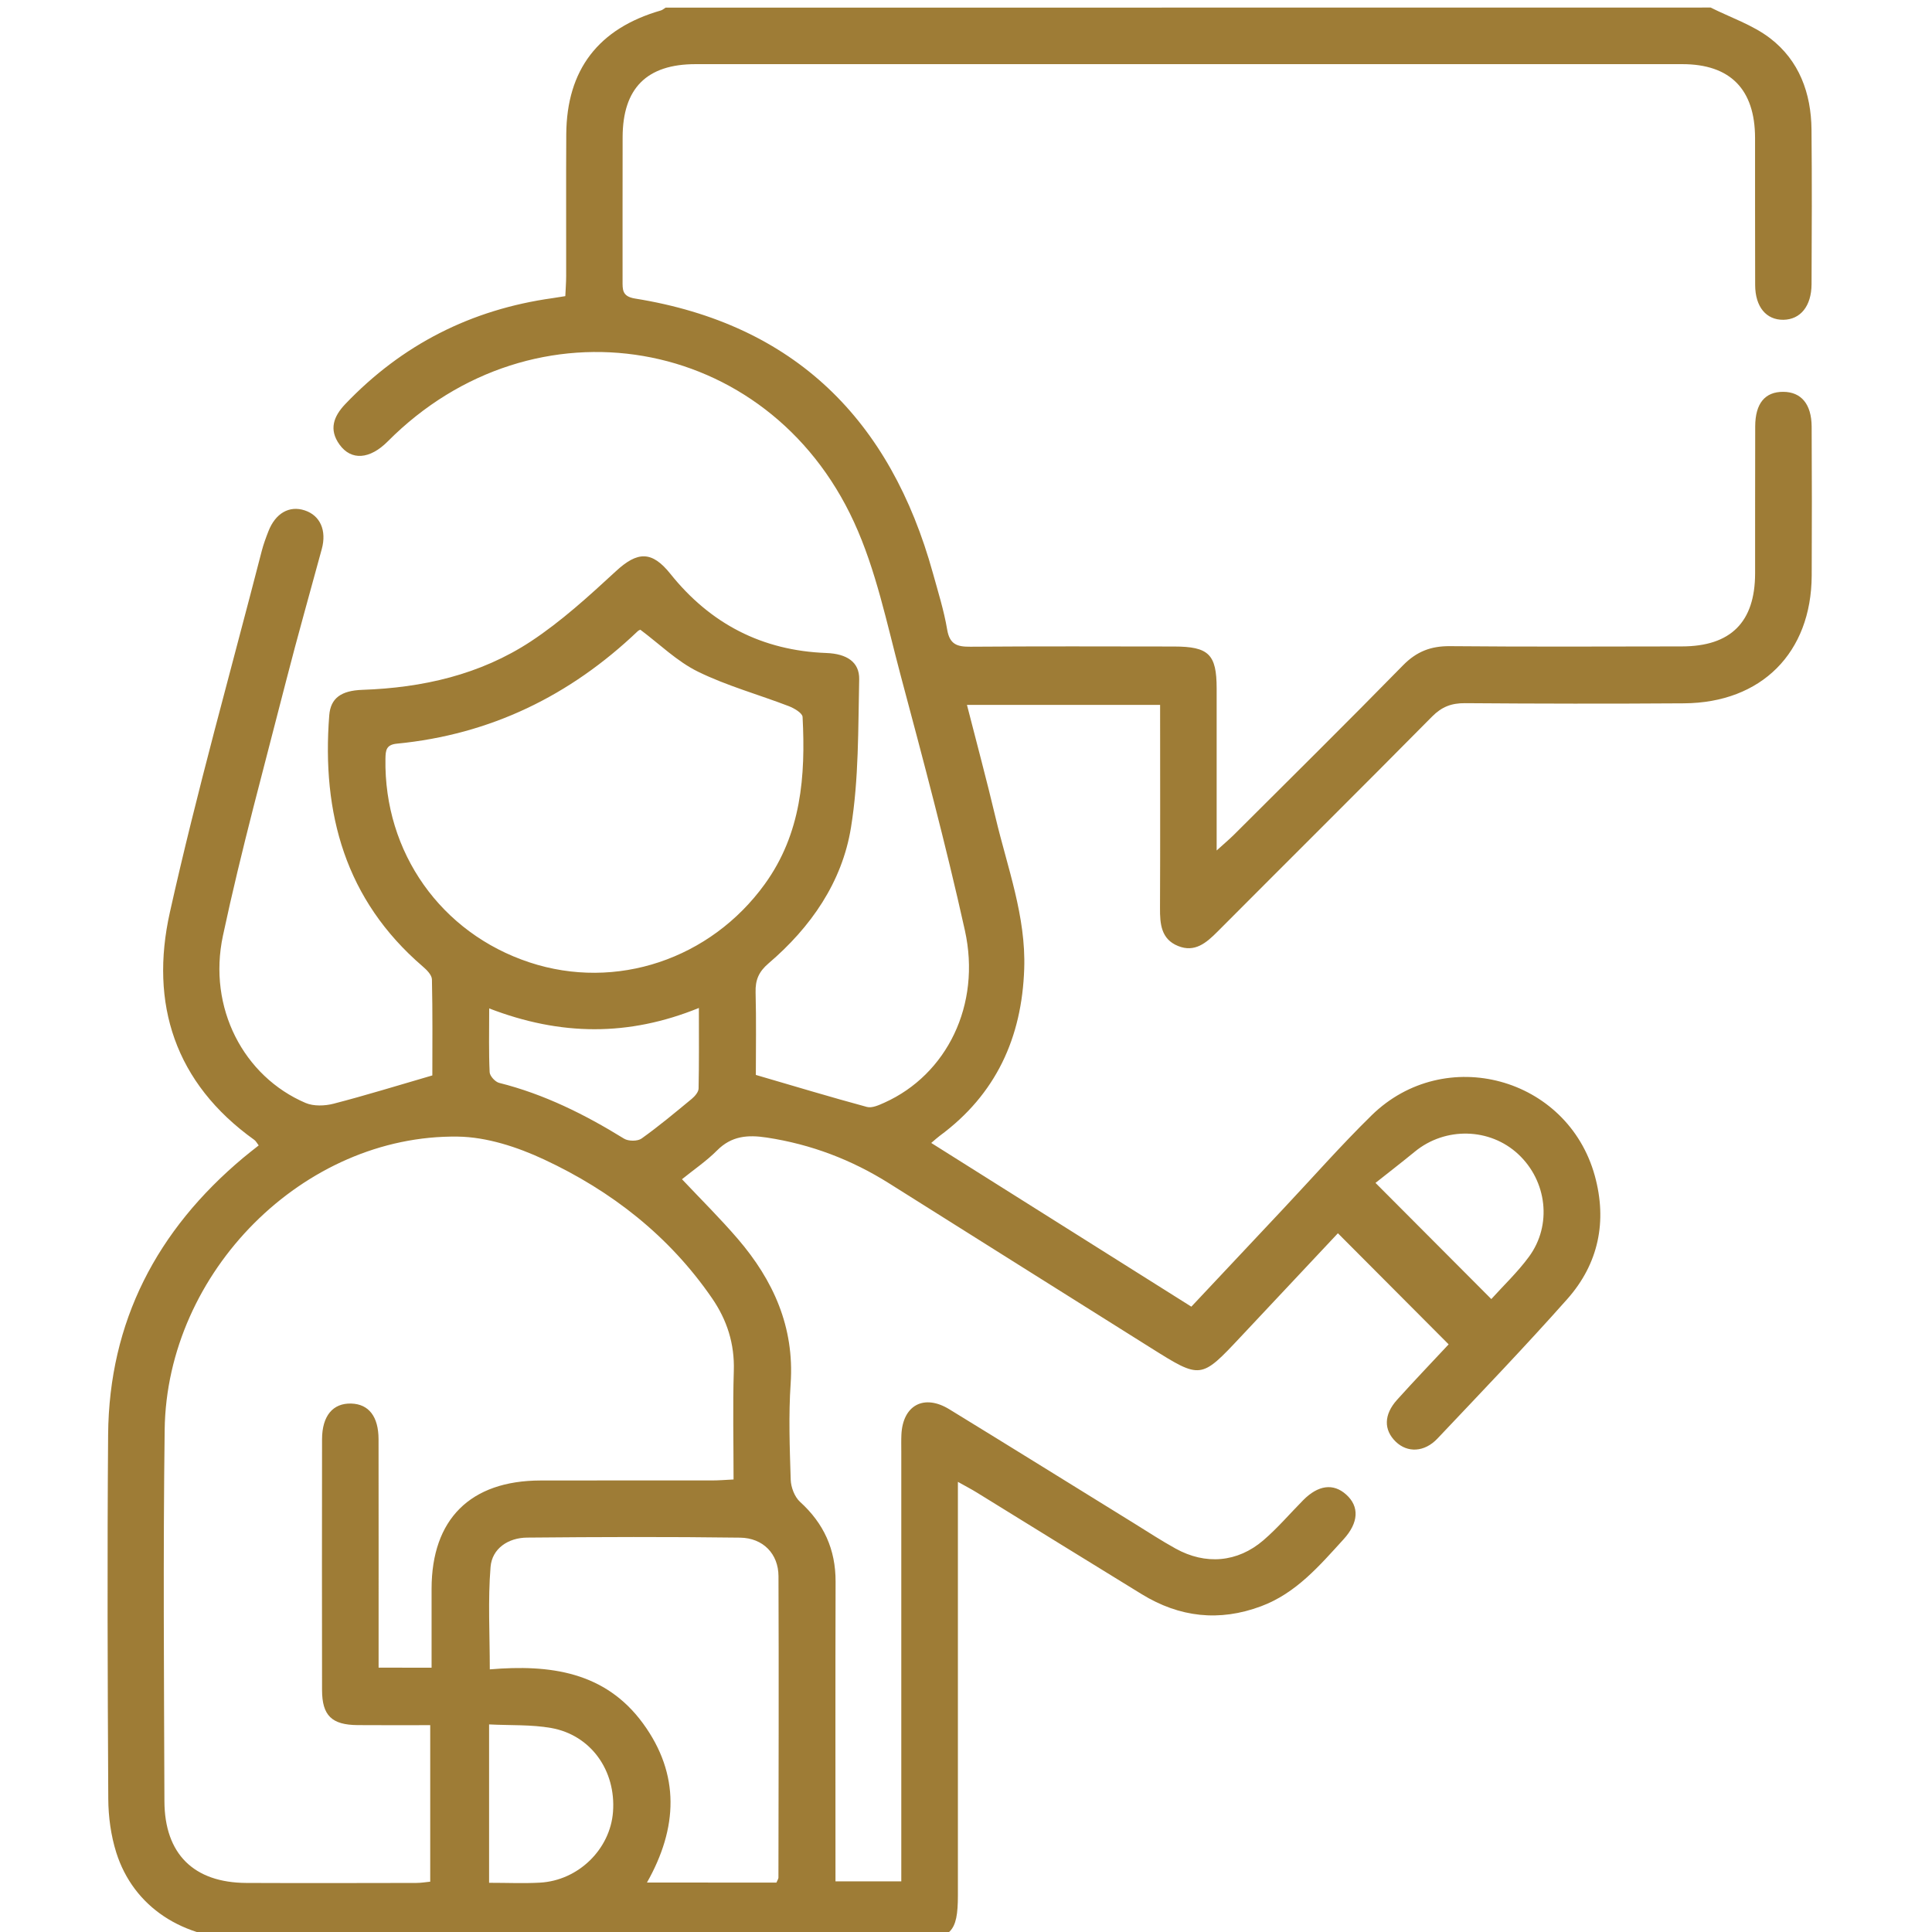 <svg xmlns="http://www.w3.org/2000/svg" xmlns:xlink="http://www.w3.org/1999/xlink" id="Capa_1" x="0px" y="0px" viewBox="0 0 384 384" style="enable-background:new 0 0 384 384;" xml:space="preserve"><style type="text/css">	.st0{display:none;}	.st1{display:inline;fill:#9E7C36;}	.st2{fill:#9E7C36;}</style><g class="st0">	<path class="st1" d="M1,384.75c0.94-31.3,20.47-55.56,50.59-62.42c5.18-1.18,10.65-1.43,15.99-1.47  c23.12-0.15,46.25-0.07,69.37-0.07c1.47,0,2.94,0,4.68,0c0.09-1.6,0.22-2.8,0.22-4.01c0.01-17-0.05-34,0.07-51  c0.02-2.54-0.84-4.09-2.8-5.6c-33.9-26.1-54.36-60.38-59.75-102.74c-3.13-24.65-3.87-49.67,3.27-74.02  c7.97-27.2,24.1-48.53,47.77-64.07c16.17-10.62,34-16.61,53.31-18.13c0.6-0.05,1.19-0.32,1.79-0.49c5,0,10,0,15,0  c0.59,0.17,1.18,0.44,1.78,0.49c23.16,1.87,43.93,9.99,62.09,24.42c22.26,17.7,36.62,40.6,41.56,68.57  c4.11,23.24,3.39,46.75-0.35,70.08c-0.82,5.14-2.1,10.21-3.25,15.66c1.63,0,2.99,0,4.34,0c12.86,0,25.73-0.03,38.59,0.02  c5.25,0.02,7.53,2.29,7.64,7.5c0.08,3.71,0.02,7.43,0.02,11.41c6.57,0,12.74,0,19.36,0c0-4.19,0-8.23,0-12.9c4.53,0,8.61,0,12.7,0  c0,13,0,26,0,39c-4.19,0-8.38,0-12.89,0c0-4.73,0-8.69,0-12.71c-6.49,0-12.65,0-19.17,0c0,3.51,0.01,6.74,0,9.97  c-0.03,6.93-1.94,8.83-8.96,8.83c-21.37,0.01-42.75,0.04-64.12-0.05c-2.5-0.01-4.11,0.75-5.65,2.71  c-7.92,10.07-17.03,18.96-27.34,26.58c-2,1.48-2.81,3.07-2.79,5.6c0.12,17,0.06,34,0.07,51c0,1.19,0.13,2.39,0.22,3.89  c1.84,0,3.32,0,4.8,0c23.37,0,46.75-0.14,70.12,0.04c27.76,0.22,48,12.86,59.95,37.93c2.84,5.97,3.88,12.8,5.75,19.23  c0,2.25,0,4.5,0,6.75c-4.25,0-8.5,0-12.75,0c-0.03-0.62-0.06-1.25-0.09-1.87c-1.37-27.48-22.66-48.69-50.18-49.14  c-27.1-0.44-54.22-0.12-81.33-0.14c-7.26-0.01-9.31-2.09-9.32-9.43c-0.01-12.12,0-24.24,0-36.35c0-5.47,0-10.94,0-17.31  c-25.66,16.25-51.01,16.25-76.67,0c0,2.25,0,3.6,0,4.94c0,16.12,0,32.23,0,48.35c0,7.87-1.91,9.8-9.69,9.8  c-25.86,0.01-51.72-0.06-77.58,0.06c-4.59,0.02-9.3,0.25-13.74,1.29c-23.58,5.52-38.67,24.52-39.9,49.8  C9.5,384.75,5.25,384.75,1,384.75z M289.24,179.98c1.98-9.64,3.94-19.17,5.9-28.68c-1.4-0.35-1.75-0.47-2.11-0.52  c-34.97-5.12-68.32-15.42-99.94-31.24c-2.36-1.18-4.24-1.18-6.6,0.01c-23.52,11.82-48.16,20.54-73.81,26.38  c-7.02,1.6-14.11,2.9-21.16,4.33c0,0.75-0.05,1.25,0.01,1.73c6.61,51.76,33.24,89.47,79.78,112.94c13.29,6.7,27.3,6.99,40.99,1.07  c19.71-8.52,36.26-21.4,50.05-37.83c0.47-0.56,1.12-1.23,1.14-1.85c0.1-4.69,0.05-9.38,0.05-14.53c-6.84,0-13.02,0-19.08,0  c0-4.42,0-8.35,0-12.76c6.47,0,12.64,0,19,0c0-3.73-0.01-6.97,0-10.22c0.02-6.85,2.02-8.81,9-8.82  C277.81,179.97,283.17,179.98,289.24,179.98z M90.59,137.32c68.86-12.03,127.43-42.52,176.66-91.8c-3.38-3.07-6.28-6.02-9.48-8.58  c-23.8-19.01-50.78-26.64-80.94-21.9c-26.04,4.09-47.33,16.73-63.8,37.22c-15.17,18.89-22.28,40.73-22.43,64.88  C90.55,123.72,90.59,130.3,90.59,137.32z M295.04,138.08c1.94-29.73-0.76-57.98-19.86-82.6c-21.45,21.57-45.12,39.69-71.66,54.97  C233.18,124.45,263.34,133.52,295.04,138.08z M276.38,218.08c21.36,0,42.4,0,63.43,0c0-2.13,0-4.02,0-6.24c-8.53,0-16.73,0-24.95,0  c0-4.37,0-8.39,0-12.75c8.51,0,16.71,0,25.02,0c0-2.26,0-4.18,0-6.13c-21.29,0-42.32,0-63.51,0  C276.38,201.37,276.38,209.57,276.38,218.08z"></path>	<path class="st1" d="M109.94,359.2c0-4.39,0-8.34,0-12.58c1.3-0.07,2.5-0.19,3.7-0.2c17.11-0.01,34.22,0.06,51.34-0.06  c3.5-0.02,6.23,0.95,8.65,3.51c3.51,3.72,7.25,7.21,10.86,10.76c-3.11,3.05-6,5.87-9.53,9.32c-1-1.17-2.4-2.57-3.53-4.17  c-3.98-5.67-9.33-7.02-16.12-6.75c-13.59,0.54-27.22,0.16-40.84,0.16C113.11,359.2,111.75,359.2,109.94,359.2z"></path>	<path class="st1" d="M276.13,346.85c0,4.01,0,7.87,0,12.35c-1.36,0-2.67,0-3.98,0c-15.74,0-31.48,0.07-47.21-0.07  c-2.74-0.02-4.71,0.7-6.5,2.75c-2.44,2.81-5.12,5.42-7.66,8.08c-3.19-3.31-6.02-6.25-9.01-9.35c3.89-3.9,8.02-8.24,12.41-12.3  c1.16-1.07,3.13-1.8,4.73-1.8c18.73-0.11,37.47-0.05,56.2-0.02C275.33,346.49,275.55,346.64,276.13,346.85z"></path></g><g>	<path class="st2" d="M340,1.5c3.97,1.99,8.36,3.45,11.82,6.1c5.78,4.43,8.16,10.92,8.23,18.14c0.1,10.25,0.06,20.5,0.01,30.75  c-0.02,4.35-2.21,7.02-5.59,7.07c-3.42,0.05-5.61-2.57-5.62-6.92c-0.04-9.75,0-19.5-0.02-29.25c-0.02-9.66-4.95-14.64-14.46-14.64  c-65.37-0.01-130.74-0.01-196.11,0c-9.7,0-14.48,4.77-14.51,14.5c-0.03,9.5,0,19-0.01,28.5c0,1.79-0.13,3.17,2.49,3.59  c31.75,5.1,50.76,24.13,59.19,54.57c1.03,3.73,2.2,7.44,2.84,11.24c0.5,2.97,2.02,3.41,4.61,3.39c13.5-0.1,27-0.06,40.5-0.04  c6.88,0.01,8.44,1.56,8.45,8.31c0.01,10.46,0,20.93,0,32.23c1.51-1.37,2.5-2.2,3.42-3.11c11.24-11.21,22.53-22.37,33.64-33.71  c2.68-2.73,5.52-3.82,9.29-3.79c15.37,0.14,30.75,0.07,46.12,0.05c9.7-0.01,14.53-4.82,14.55-14.49c0.02-9.75-0.02-19.5,0.02-29.25  c0.02-4.57,1.95-6.88,5.58-6.86c3.56,0.02,5.61,2.43,5.64,6.91c0.05,9.87,0.06,19.75,0.01,29.62  c-0.08,15.33-9.98,25.28-25.39,25.38c-14.5,0.1-29,0.08-43.5-0.03c-2.71-0.02-4.64,0.72-6.57,2.67  c-14.15,14.31-28.44,28.48-42.64,42.74c-2.23,2.24-4.52,4.21-7.85,2.85c-3.36-1.36-3.6-4.38-3.58-7.54  c0.06-13.36,0.02-26.73,0.02-40.38c-12.79,0-25.35,0-38.39,0c1.92,7.52,3.92,14.94,5.69,22.41c2.35,9.93,6.05,19.61,5.69,30.06  c-0.46,13.66-5.6,24.93-16.77,33.17c-0.48,0.35-0.91,0.76-1.71,1.43c17.34,10.91,34.42,21.66,51.7,32.54  c6.18-6.58,12.24-13.04,18.31-19.49c5.82-6.19,11.45-12.59,17.51-18.53c14.55-14.25,38.96-7.61,44.37,12  c2.5,9.07,0.75,17.5-5.48,24.52c-8.38,9.44-17.13,18.55-25.8,27.72c-2.59,2.74-5.98,2.86-8.29,0.61c-2.41-2.34-2.38-5.37,0.27-8.32  c3.42-3.8,6.96-7.49,10.25-11.02c-7.37-7.39-14.56-14.61-22.01-22.08c-6.32,6.73-12.8,13.63-19.27,20.53  c-7.96,8.49-7.96,8.5-17.85,2.29c-17.34-10.9-34.69-21.78-52.02-32.7c-7.5-4.73-15.56-7.8-24.36-9.14  c-3.81-0.58-7.02-0.34-9.91,2.57c-2.09,2.1-4.59,3.79-6.96,5.71c3.8,4.03,7.61,7.8,11.09,11.85c7.07,8.24,11.27,17.52,10.51,28.75  c-0.43,6.35-0.19,12.75,0.01,19.12c0.05,1.51,0.77,3.41,1.85,4.4c4.74,4.3,7.09,9.47,7.07,15.88c-0.06,19.74-0.02,39.49-0.02,59.55  c4.28,0,8.44,0,13.08,0c0-1.48,0-2.93,0-4.38c0-27,0-54,0-81c0-1.12-0.03-2.25,0.02-3.37c0.26-5.87,4.47-8.17,9.52-5.08  c12.25,7.5,24.44,15.09,36.66,22.63c2.76,1.71,5.48,3.49,8.32,5.06c5.94,3.29,12.29,2.78,17.44-1.64c2.83-2.43,5.28-5.31,7.91-7.97  c2.99-3.03,6.01-3.42,8.56-1.12c2.65,2.38,2.48,5.59-0.52,8.88c-4.8,5.26-9.43,10.72-16.41,13.32c-8.3,3.1-16.2,2.2-23.69-2.39  c-10.97-6.72-21.9-13.5-32.85-20.25c-1.02-0.63-2.09-1.18-3.71-2.09c0,2.03,0,3.49,0,4.95c0,25.75,0,51.5,0,77.25  c0,7.37-1.4,8.76-8.72,8.76c-44.25,0-88.5,0.02-132.74-0.02c-12.61-0.01-22.41-6.48-25.82-17.26c-1.07-3.4-1.57-7.11-1.59-10.68  c-0.13-24.12-0.22-48.25-0.03-72.37c0.18-22.53,9.72-40.68,26.84-55.03c0.95-0.8,1.94-1.56,3.09-2.47  c-0.33-0.42-0.54-0.86-0.89-1.11c-15.77-11.29-20.82-27.06-16.77-45.2c5.37-24.1,12.1-47.9,18.26-71.83  c0.34-1.32,0.82-2.62,1.32-3.9c1.4-3.61,4.15-5.19,7.22-4.18c3.08,1.01,4.4,3.99,3.4,7.67c-2.35,8.67-4.81,17.31-7.04,26.01  c-4.32,16.92-8.97,33.78-12.61,50.86c-3.06,14.34,4.13,27.99,16.43,33.24c1.6,0.68,3.82,0.6,5.56,0.15  c6.38-1.65,12.68-3.6,19.63-5.62c0-5.92,0.07-12.5-0.08-19.08c-0.02-0.89-1.04-1.91-1.84-2.59c-15.38-13.22-20.09-30.42-18.57-49.9  c0.27-3.42,2.35-4.92,6.6-5.07c11.95-0.41,23.4-3.01,33.43-9.6c6.09-4.01,11.58-9.03,16.97-14c4.26-3.93,7.11-4.07,10.8,0.54  c7.95,9.94,18.24,15.27,31.01,15.74c4.06,0.15,6.59,1.8,6.52,5.23c-0.22,9.83-0.06,19.79-1.63,29.45  c-1.76,10.89-7.99,19.84-16.4,27.02c-1.92,1.64-2.63,3.29-2.56,5.74c0.15,5.61,0.05,11.23,0.05,16.42  c7.56,2.21,14.79,4.39,22.07,6.36c1.02,0.28,2.4-0.36,3.49-0.85c12.38-5.57,19.27-19.42,15.99-34.23  c-3.78-17.05-8.3-33.94-12.8-50.81c-2.72-10.23-4.86-20.83-9.24-30.35c-17.2-37.45-63.63-45.24-92.67-16.04  c-3.56,3.58-7.26,3.87-9.59,0.63c-2.14-2.97-1.2-5.58,1.14-8.04c11.28-11.83,25.03-18.8,41.2-21.06c0.73-0.1,1.46-0.23,2.54-0.4  c0.06-1.38,0.17-2.71,0.17-4.05c0.02-9.37-0.04-18.75,0.02-28.12c0.08-12.83,6.39-21.04,18.8-24.61c0.34-0.1,0.63-0.37,0.94-0.56  C201.5,1.5,270.75,1.5,340,1.5z M85.78,331.47c0-5.48,0-10.58,0-15.69c0.01-13.82,7.7-21.49,21.64-21.52  c11.37-0.03,22.74,0,34.11-0.01c1.33,0,2.65-0.11,4.27-0.19c0-7.42-0.17-14.52,0.05-21.61c0.17-5.37-1.35-10.09-4.33-14.42  c-8.51-12.37-19.97-21.32-33.4-27.58c-5.29-2.47-11.37-4.46-17.12-4.54c-30.64-0.42-57.86,26.89-58.27,58.23  c-0.32,24.61-0.13,49.23-0.05,73.85c0.03,10.52,5.85,16.22,16.31,16.26c11.25,0.05,22.49,0.02,33.74,0c0.95,0,1.9-0.16,2.78-0.25  c0-10.44,0-20.62,0-31.11c-4.98,0-9.71,0.03-14.43-0.01c-5.14-0.04-7.06-1.9-7.07-6.96c-0.03-16.62-0.02-33.24,0-49.86  c0.01-4.65,2.15-7.2,5.81-7.09c3.48,0.11,5.41,2.58,5.42,7.09c0.02,13.74,0.01,27.49,0.01,41.23c0,1.34,0,2.67,0,4.17  C78.88,331.47,82.08,331.47,85.78,331.47z M127.27,125.16c-0.09,0.05-0.35,0.13-0.52,0.3c-13.45,12.83-29.29,20.55-47.88,22.35  c-2.12,0.21-2.23,1.33-2.26,3.01c-0.31,18.59,11.02,34.64,28.63,40.46c17.21,5.69,35.97-0.63,46.76-15.55  c7.27-10.05,8.13-21.47,7.52-33.23c-0.04-0.78-1.68-1.74-2.75-2.15c-6.01-2.31-12.29-4.03-18.04-6.85  C134.57,131.46,131.1,128.02,127.27,125.16z M154.32,374.18c0.23-0.54,0.4-0.76,0.4-0.98c0.03-19.98,0.09-39.96,0.01-59.94  c-0.02-4.4-3.04-7.58-7.64-7.64c-14.11-0.19-28.22-0.14-42.33-0.01c-3.73,0.03-6.96,2.15-7.26,5.84  c-0.54,6.63-0.15,13.33-0.15,20.35c11.95-1.01,22.94,0.45,30.47,10.77c7.39,10.14,6.89,20.78,0.77,31.6  C137.45,374.18,145.81,374.18,154.32,374.18z M97.23,200.43c0,4.73-0.1,8.71,0.09,12.68c0.04,0.76,1.1,1.92,1.89,2.12  c8.94,2.24,17.04,6.28,24.83,11.09c0.86,0.53,2.69,0.54,3.48-0.03c3.45-2.46,6.71-5.19,9.98-7.89c0.61-0.51,1.34-1.35,1.35-2.05  c0.11-5.16,0.06-10.33,0.06-16.01C124.92,206.03,111.39,205.89,97.23,200.43z M97.21,374.22c3.64,0,6.88,0.15,10.11-0.03  c7.63-0.42,13.97-6.64,14.52-14.07c0.61-8.2-4.39-15.27-12.3-16.67c-3.96-0.7-8.09-0.49-12.33-0.71  C97.21,353.51,97.21,363.67,97.21,374.22z M296.41,258.2c2.4-2.67,5.22-5.33,7.48-8.41c4.64-6.3,3.59-15.06-2.13-20.39  c-5.65-5.26-14.5-5.46-20.54-0.51c-2.7,2.21-5.46,4.34-7.83,6.22C281.77,243.53,288.97,250.75,296.41,258.2z"></path></g></svg>